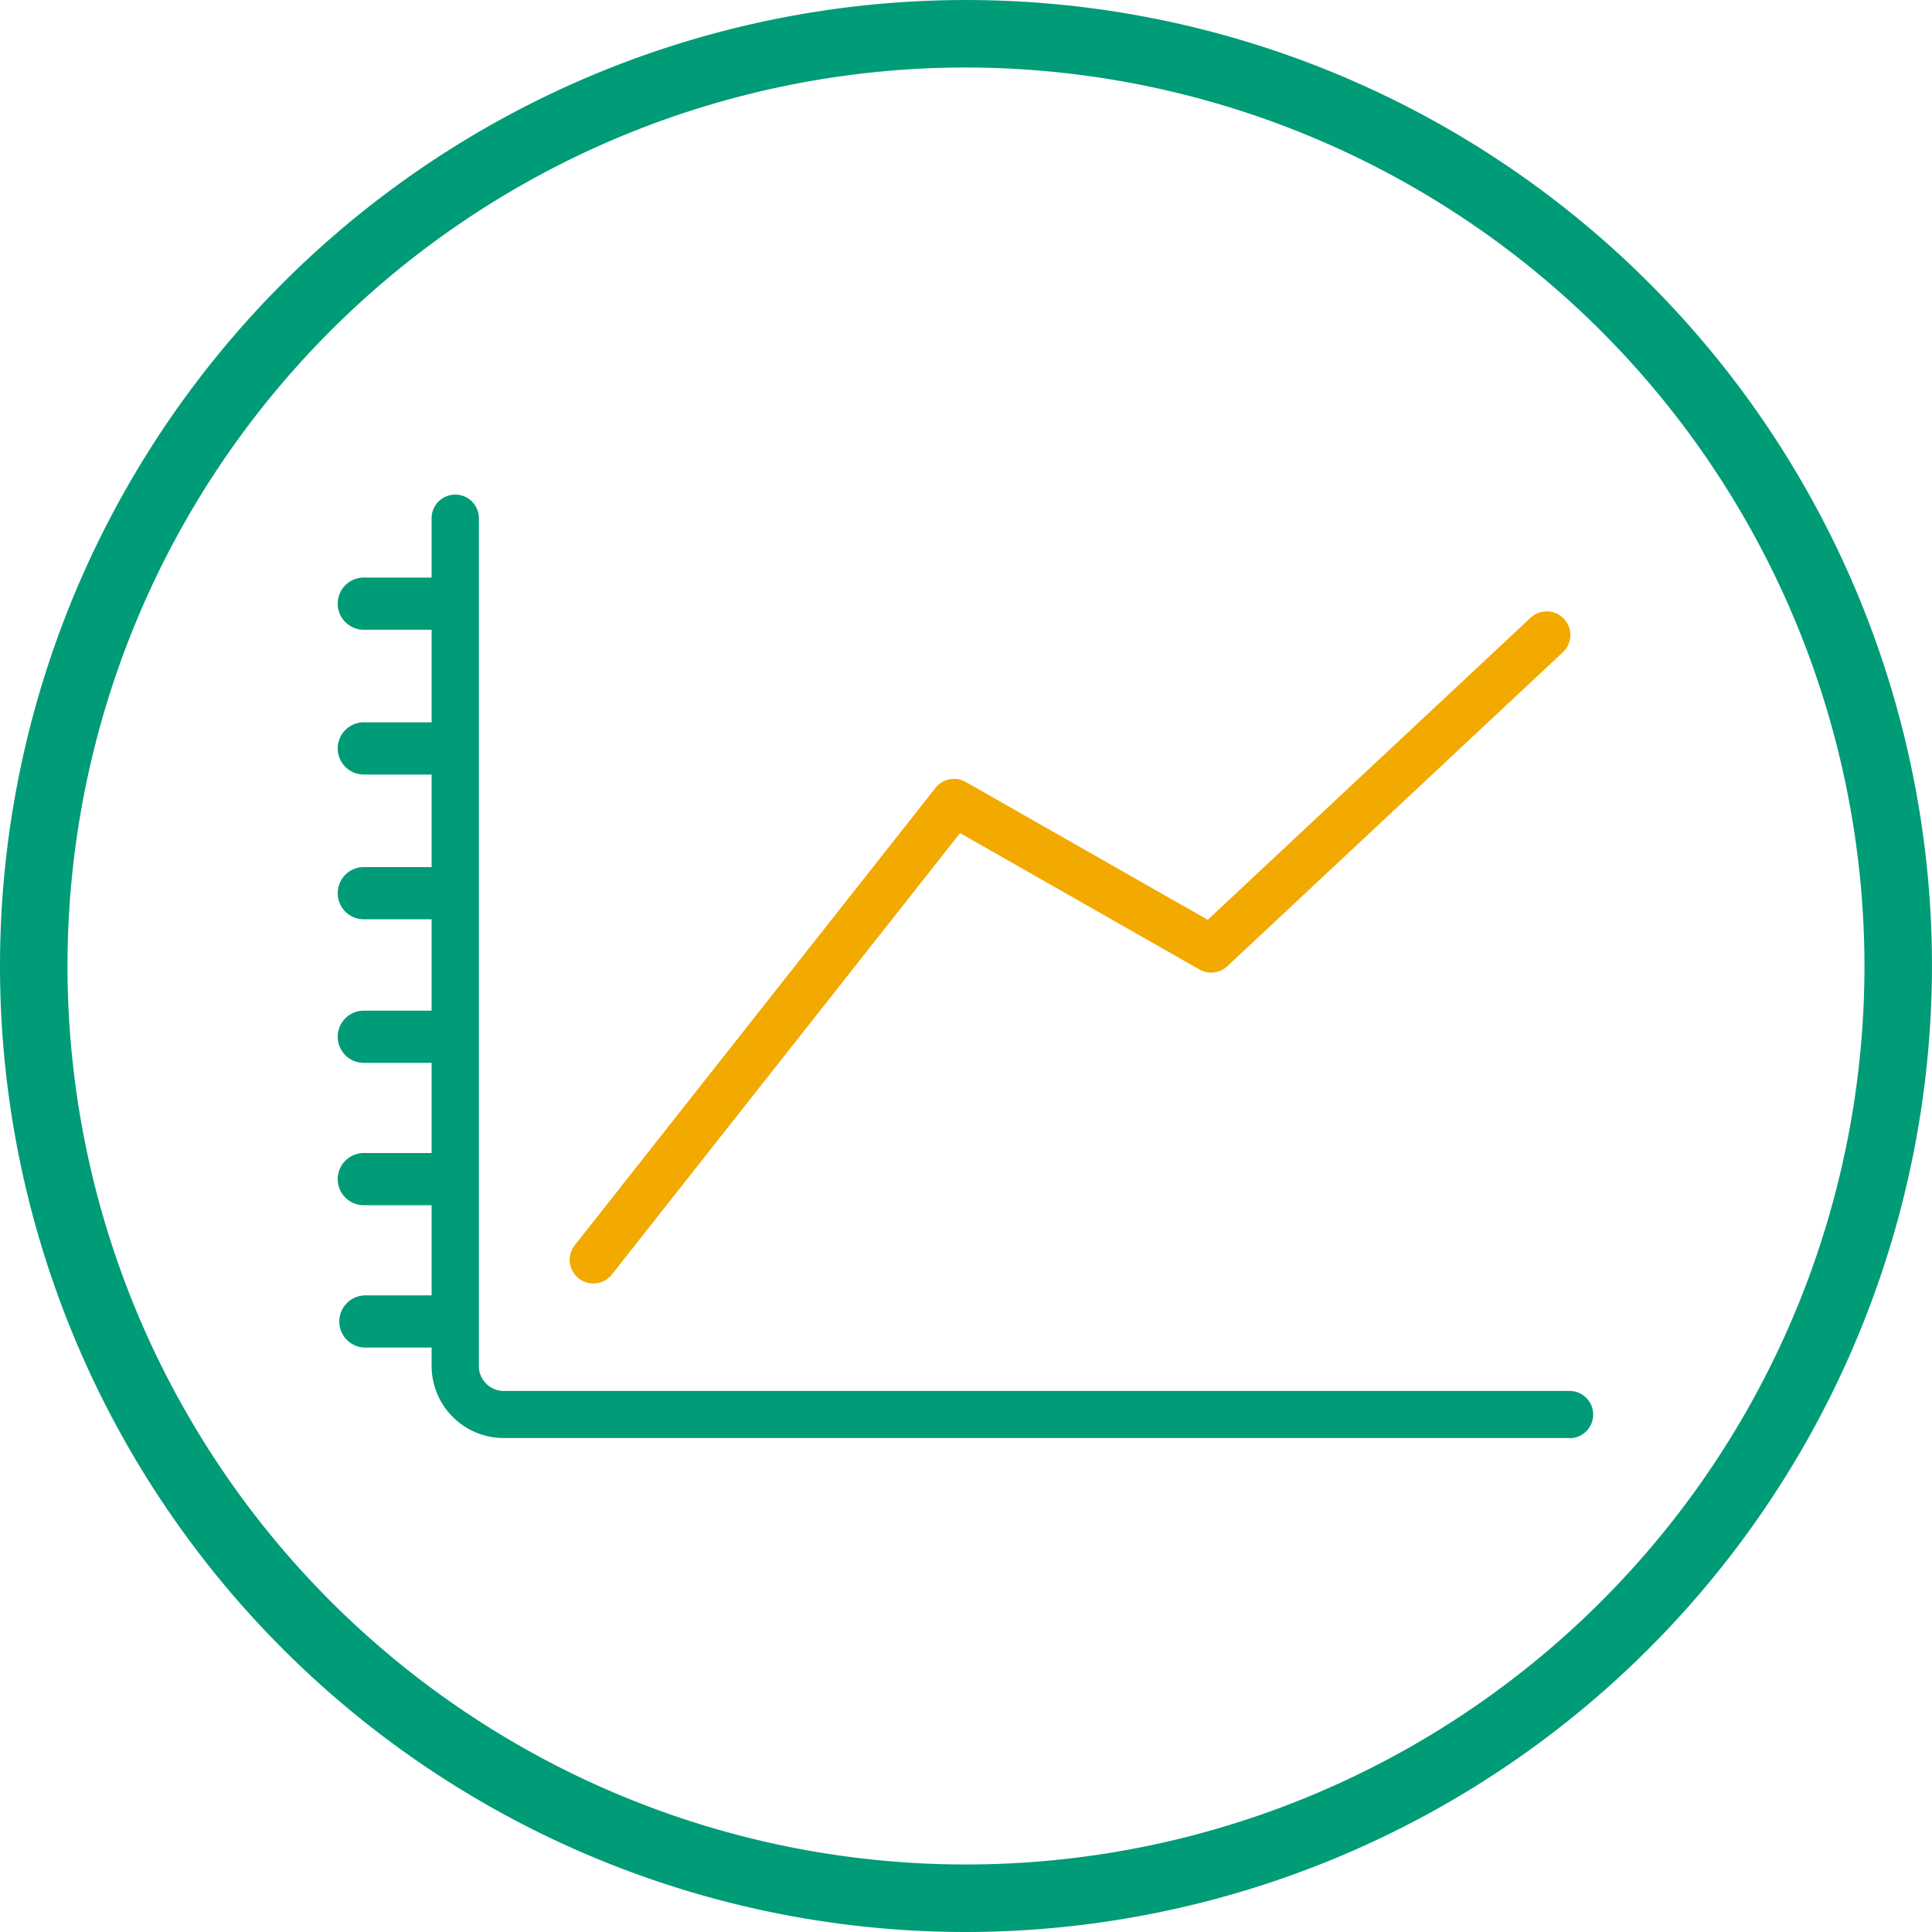 <svg xmlns="http://www.w3.org/2000/svg" width="80.001" height="80.001" viewBox="0 0 80.001 80.001">
  <g id="Group_8363" data-name="Group 8363" transform="translate(0 0.001)">
    <path id="Path_7415" data-name="Path 7415" d="M28.971,44.941H26.156a1.081,1.081,0,1,1,0-2.161h2.816a1.081,1.081,0,1,1,0,2.161" transform="translate(-11.058 -18.865)" fill="#009b77"/>
    <path id="Path_7416" data-name="Path 7416" d="M28.971,55.663H26.156a1.081,1.081,0,1,1,0-2.161h2.816a1.081,1.081,0,1,1,0,2.161" transform="translate(-11.058 -23.592)" fill="#009b77"/>
    <path id="Path_7417" data-name="Path 7417" d="M28.971,66.386H26.156a1.081,1.081,0,1,1,0-2.161h2.816a1.081,1.081,0,1,1,0,2.161" transform="translate(-11.058 -28.321)" fill="#009b77"/>
    <path id="Path_7418" data-name="Path 7418" d="M28.971,77.02H26.156a1.081,1.081,0,1,1,0-2.161h2.816a1.081,1.081,0,1,1,0,2.161" transform="translate(-11.058 -33.01)" fill="#009b77"/>
    <path id="Path_7419" data-name="Path 7419" d="M28.971,87.565H26.156a1.081,1.081,0,1,1,0-2.161h2.816a1.081,1.081,0,1,1,0,2.161" transform="translate(-11.058 -37.66)" fill="#009b77"/>
    <path id="Path_7420" data-name="Path 7420" d="M28.971,98.11H26.156a1.081,1.081,0,0,1,0-2.161h2.816a1.081,1.081,0,0,1,0,2.161" transform="translate(-11.058 -42.31)" fill="#009b77"/>
    <path id="Path_7421" data-name="Path 7421" d="M79.091,75.7H34.956a2.988,2.988,0,0,1-2.985-2.984V37.612a.978.978,0,0,1,1.957,0V72.721a1.029,1.029,0,0,0,1.028,1.028H79.091a.978.978,0,0,1,0,1.957" transform="translate(-14.099 -16.154)" fill="#009b77"/>
    <path id="Path_7422" data-name="Path 7422" d="M43.178,73.114a.978.978,0,0,1-.768-1.584L57.347,52.592a.978.978,0,0,1,1.252-.244l10.02,5.708L81.987,45.548a.978.978,0,1,1,1.337,1.429l-13.894,13a.978.978,0,0,1-1.153.136l-9.914-5.648L43.946,72.742a.978.978,0,0,1-.769.372" transform="translate(-18.609 -19.969)" fill="#f2a900"/>
    <path id="Path_7423" data-name="Path 7423" d="M40,80A40,40,0,1,1,80,40,40.046,40.046,0,0,1,40,80M40,2.794A37.205,37.205,0,1,0,77.205,40,37.247,37.247,0,0,0,40,2.794" transform="translate(0 0)" fill="#009b77"/>
    <rect id="Rectangle_1999" data-name="Rectangle 1999" width="80" height="80" fill="none"/>
  </g>
</svg>
